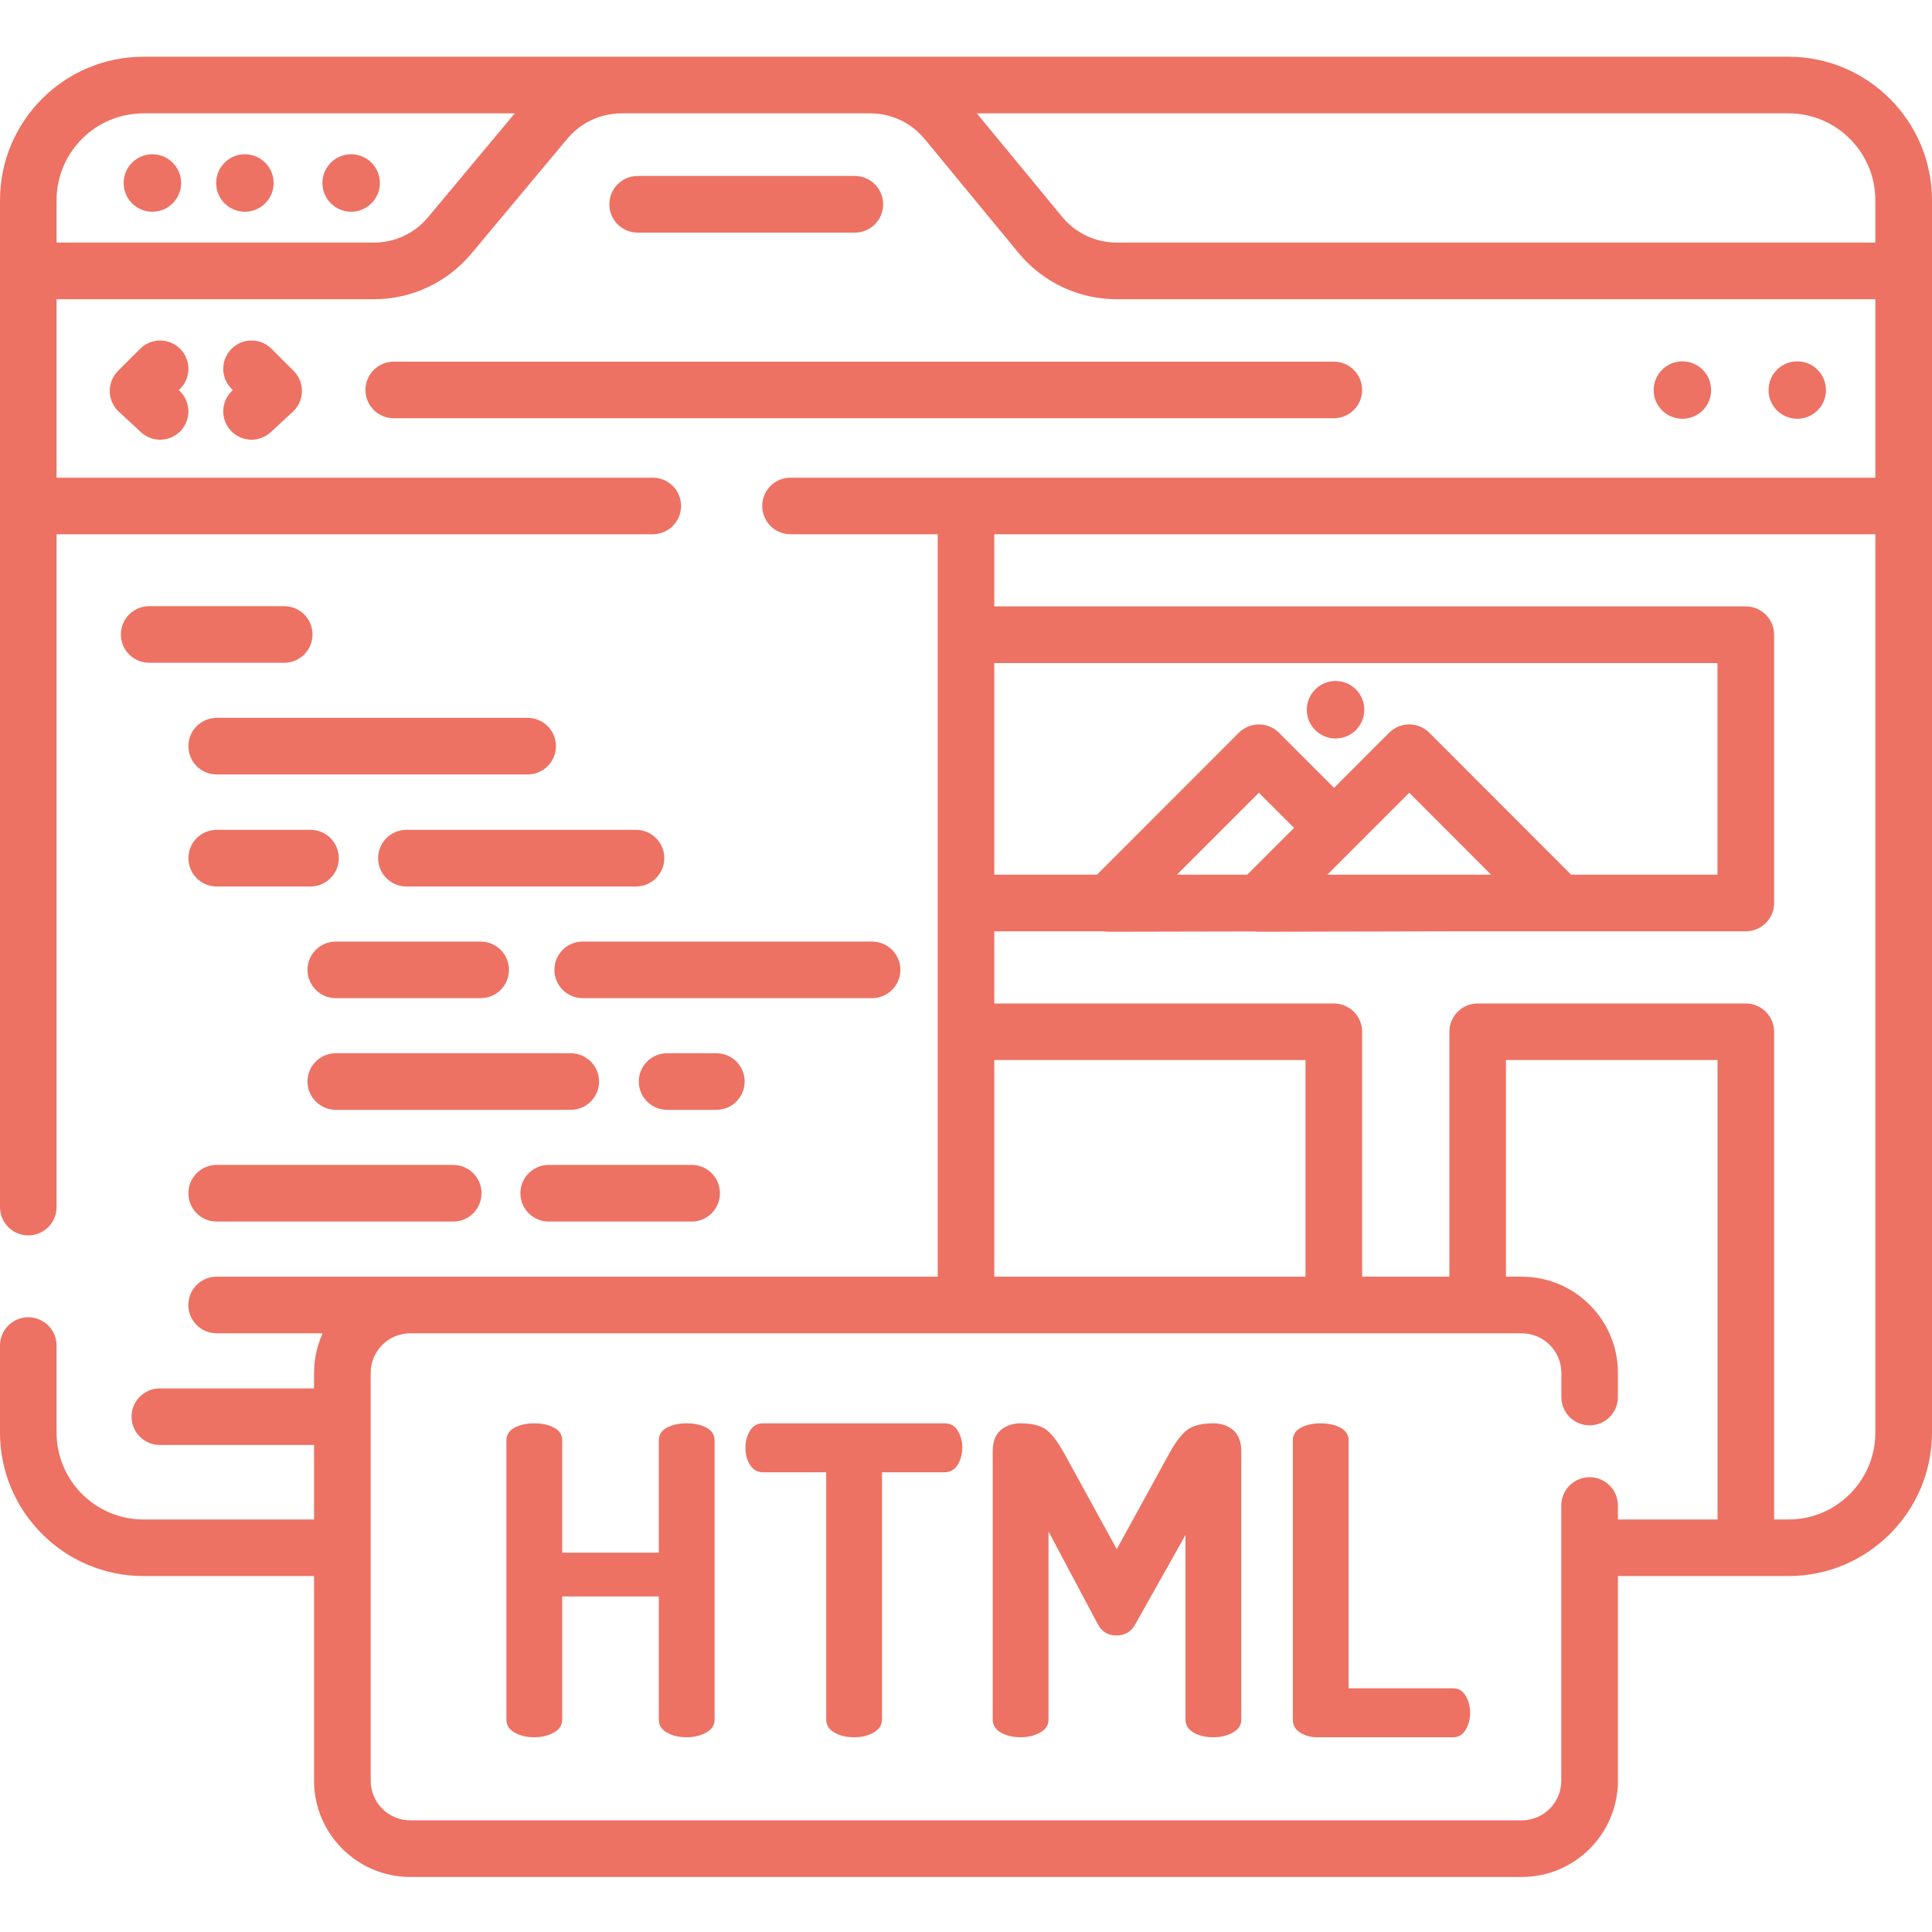 <svg width="25" height="25" viewBox="0 0 25 25" fill="none" xmlns="http://www.w3.org/2000/svg">
<g clip-path="url(#clip0_272_210)">
<path d="M23.144 0.734H1.856C0.833 0.734 0 1.567 0 2.591V15.62C0 15.822 0.164 15.986 0.366 15.986C0.568 15.986 0.732 15.822 0.732 15.62V6.913H8.447C8.649 6.913 8.813 6.75 8.813 6.547C8.813 6.345 8.649 6.181 8.447 6.181H0.732V3.872H4.838C5.327 3.872 5.787 3.656 6.101 3.28L7.341 1.795C7.515 1.587 7.771 1.467 8.043 1.467H11.261C11.534 1.467 11.791 1.588 11.966 1.8L13.18 3.273C13.494 3.653 13.957 3.872 14.45 3.872H24.267V6.181H10.229C10.027 6.181 9.863 6.345 9.863 6.547C9.863 6.75 10.027 6.913 10.229 6.913H12.134V16.52H2.803C2.601 16.52 2.437 16.684 2.437 16.887C2.437 17.089 2.601 17.253 2.803 17.253H4.175C4.104 17.409 4.064 17.583 4.064 17.765V17.966H2.069C1.866 17.966 1.702 18.13 1.702 18.332C1.702 18.534 1.866 18.698 2.069 18.698H4.064V19.662H1.856C1.236 19.662 0.732 19.157 0.732 18.538V17.411C0.732 17.209 0.568 17.045 0.366 17.045C0.164 17.045 0 17.209 0 17.411V18.538C0 19.561 0.833 20.394 1.856 20.394H4.064V23.043C4.064 23.73 4.623 24.288 5.309 24.288H19.691C20.378 24.288 20.936 23.729 20.936 23.043V20.394H23.144C24.167 20.394 25 19.561 25 18.538V2.591C25 1.567 24.167 0.734 23.144 0.734ZM5.539 2.811C5.365 3.02 5.109 3.139 4.838 3.139H0.732V2.591C0.732 1.971 1.236 1.467 1.856 1.467H6.661L5.539 2.811ZM14.45 3.139C14.177 3.139 13.92 3.018 13.745 2.807L12.64 1.467H23.144C23.764 1.467 24.267 1.971 24.267 2.591V3.139H14.45ZM16.14 11.318H15.23L16.29 10.258L16.745 10.713L16.14 11.318ZM17.176 11.318L18.236 10.258L19.294 11.318L19.032 11.318H17.176ZM20.33 11.318L18.495 9.481C18.426 9.413 18.333 9.374 18.236 9.374C18.138 9.374 18.045 9.413 17.976 9.481L17.263 10.195L16.549 9.481C16.481 9.413 16.388 9.374 16.291 9.374H16.29C16.193 9.374 16.1 9.413 16.031 9.481L14.195 11.318H12.866V8.58H22.224V11.318H20.33ZM12.866 13.717H16.893V16.52H12.866V13.717ZM20.936 19.662V19.482C20.936 19.279 20.772 19.115 20.57 19.115C20.367 19.115 20.203 19.279 20.203 19.482V23.043C20.203 23.326 19.974 23.555 19.691 23.555H5.309C5.026 23.555 4.797 23.326 4.797 23.043V17.765C4.797 17.483 5.026 17.253 5.309 17.253H19.691C19.974 17.253 20.204 17.483 20.204 17.765V18.078C20.204 18.28 20.367 18.444 20.57 18.444C20.772 18.444 20.936 18.28 20.936 18.078V17.765C20.936 17.079 20.378 16.52 19.691 16.52H19.487V13.717H22.225V19.662H20.936V19.662ZM23.144 19.662H22.957V13.351C22.957 13.149 22.793 12.985 22.591 12.985H19.121C18.919 12.985 18.755 13.149 18.755 13.351V16.52H17.626V13.351C17.626 13.149 17.462 12.985 17.26 12.985H12.866V12.051H14.276C14.297 12.055 14.318 12.057 14.34 12.057H14.341L16.23 12.053C16.248 12.056 16.267 12.057 16.286 12.057H16.287L19.042 12.051H22.591C22.793 12.051 22.957 11.887 22.957 11.685V8.214C22.957 8.011 22.793 7.847 22.591 7.847H12.866V6.913H24.267V18.538C24.267 19.157 23.764 19.662 23.144 19.662Z" fill="#ED7263"/>
<path d="M2.344 2.368C2.344 2.573 2.177 2.74 1.972 2.74C1.766 2.74 1.6 2.573 1.6 2.368C1.6 2.163 1.766 1.996 1.972 1.996C2.177 1.996 2.344 2.163 2.344 2.368Z" fill="#ED7263"/>
<path d="M3.541 2.368C3.541 2.573 3.374 2.74 3.169 2.74C2.964 2.74 2.797 2.573 2.797 2.368C2.797 2.163 2.964 1.996 3.169 1.996C3.374 1.996 3.541 2.163 3.541 2.368Z" fill="#ED7263"/>
<path d="M4.916 2.368C4.916 2.573 4.749 2.74 4.544 2.74C4.339 2.74 4.172 2.573 4.172 2.368C4.172 2.163 4.339 1.996 4.544 1.996C4.749 1.996 4.916 2.163 4.916 2.368Z" fill="#ED7263"/>
<path d="M22.142 5.048C22.142 5.253 21.976 5.419 21.77 5.419C21.565 5.419 21.398 5.253 21.398 5.048C21.398 4.842 21.565 4.676 21.77 4.676C21.976 4.676 22.142 4.842 22.142 5.048Z" fill="#ED7263"/>
<path d="M23.628 5.048C23.628 5.253 23.462 5.419 23.256 5.419C23.051 5.419 22.885 5.253 22.885 5.048C22.885 4.842 23.051 4.676 23.256 4.676C23.462 4.676 23.628 4.842 23.628 5.048Z" fill="#ED7263"/>
<path d="M4.729 5.046C4.729 5.248 4.892 5.412 5.095 5.412H17.26C17.462 5.412 17.626 5.248 17.626 5.046C17.626 4.844 17.462 4.68 17.26 4.68H5.095C4.892 4.68 4.729 4.844 4.729 5.046Z" fill="#ED7263"/>
<path d="M11.062 3.01C11.264 3.01 11.428 2.846 11.428 2.644C11.428 2.441 11.264 2.277 11.062 2.277H8.251C8.049 2.277 7.885 2.441 7.885 2.644C7.885 2.846 8.049 3.01 8.251 3.01H11.062Z" fill="#ED7263"/>
<path d="M2.331 4.514C2.188 4.37 1.956 4.37 1.813 4.514L1.527 4.8C1.457 4.87 1.418 4.966 1.42 5.066C1.422 5.165 1.464 5.26 1.537 5.327L1.823 5.592C1.894 5.657 1.983 5.69 2.072 5.69C2.171 5.69 2.269 5.65 2.341 5.572C2.478 5.424 2.469 5.192 2.321 5.055L2.314 5.048L2.331 5.031C2.474 4.888 2.474 4.656 2.331 4.514Z" fill="#ED7263"/>
<path d="M2.986 5.572C3.058 5.65 3.157 5.69 3.255 5.69C3.344 5.69 3.433 5.657 3.504 5.592L3.79 5.327C3.863 5.26 3.905 5.165 3.907 5.066C3.909 4.966 3.87 4.87 3.8 4.8L3.514 4.514C3.371 4.37 3.139 4.37 2.996 4.514C2.853 4.656 2.853 4.888 2.996 5.031L3.013 5.048L3.006 5.055C2.858 5.192 2.849 5.424 2.986 5.572Z" fill="#ED7263"/>
<path d="M3.678 7.844H1.931C1.728 7.844 1.564 8.008 1.564 8.21C1.564 8.412 1.728 8.576 1.931 8.576H3.678C3.88 8.576 4.044 8.412 4.044 8.21C4.044 8.008 3.88 7.844 3.678 7.844Z" fill="#ED7263"/>
<path d="M6.828 9.289H2.804C2.601 9.289 2.438 9.453 2.438 9.655C2.438 9.858 2.601 10.021 2.804 10.021H6.828C7.03 10.021 7.194 9.858 7.194 9.655C7.194 9.453 7.03 9.289 6.828 9.289Z" fill="#ED7263"/>
<path d="M4.017 10.738H2.804C2.601 10.738 2.438 10.902 2.438 11.104C2.438 11.307 2.601 11.471 2.804 11.471H4.017C4.22 11.471 4.384 11.307 4.384 11.104C4.384 10.902 4.22 10.738 4.017 10.738Z" fill="#ED7263"/>
<path d="M8.23 10.738H5.259C5.057 10.738 4.893 10.902 4.893 11.104C4.893 11.307 5.057 11.471 5.259 11.471H8.23C8.432 11.471 8.596 11.307 8.596 11.104C8.596 10.902 8.432 10.738 8.23 10.738Z" fill="#ED7263"/>
<path d="M2.804 15.807H5.865C6.067 15.807 6.231 15.643 6.231 15.44C6.231 15.238 6.067 15.074 5.865 15.074H2.804C2.601 15.074 2.438 15.238 2.438 15.44C2.438 15.643 2.601 15.807 2.804 15.807Z" fill="#ED7263"/>
<path d="M7.101 15.807H8.95C9.153 15.807 9.316 15.643 9.316 15.44C9.316 15.238 9.153 15.074 8.95 15.074H7.101C6.898 15.074 6.734 15.238 6.734 15.44C6.734 15.643 6.898 15.807 7.101 15.807Z" fill="#ED7263"/>
<path d="M3.979 12.55C3.979 12.752 4.143 12.916 4.345 12.916H6.22C6.422 12.916 6.586 12.752 6.586 12.55C6.586 12.348 6.422 12.184 6.22 12.184H4.345C4.143 12.184 3.979 12.348 3.979 12.55Z" fill="#ED7263"/>
<path d="M11.651 12.55C11.651 12.348 11.487 12.184 11.285 12.184H7.54C7.338 12.184 7.174 12.348 7.174 12.55C7.174 12.752 7.338 12.916 7.54 12.916H11.285C11.487 12.916 11.651 12.752 11.651 12.55Z" fill="#ED7263"/>
<path d="M7.752 13.995C7.752 13.793 7.588 13.629 7.386 13.629H4.345C4.143 13.629 3.979 13.793 3.979 13.995C3.979 14.197 4.143 14.361 4.345 14.361H7.386C7.588 14.361 7.752 14.197 7.752 13.995Z" fill="#ED7263"/>
<path d="M9.636 13.995C9.636 13.793 9.472 13.629 9.27 13.629H8.632C8.43 13.629 8.266 13.793 8.266 13.995C8.266 14.197 8.43 14.361 8.632 14.361H9.27C9.472 14.361 9.636 14.197 9.636 13.995Z" fill="#ED7263"/>
<path d="M17.654 9.184C17.654 9.39 17.488 9.556 17.282 9.556C17.077 9.556 16.91 9.39 16.91 9.184C16.91 8.979 17.077 8.812 17.282 8.812C17.488 8.812 17.654 8.979 17.654 9.184Z" fill="#ED7263"/>
<path d="M9.141 18.474C9.071 18.436 8.986 18.418 8.886 18.418C8.786 18.418 8.7 18.436 8.63 18.474C8.56 18.511 8.525 18.566 8.525 18.64V20.091H7.275V18.64C7.275 18.566 7.24 18.511 7.169 18.474C7.099 18.436 7.014 18.418 6.914 18.418C6.814 18.418 6.729 18.436 6.658 18.474C6.588 18.511 6.553 18.566 6.553 18.64V22.253C6.553 22.323 6.588 22.379 6.658 22.419C6.729 22.46 6.814 22.48 6.914 22.48C7.01 22.48 7.094 22.46 7.167 22.419C7.239 22.379 7.275 22.323 7.275 22.253V20.658H8.525V22.253C8.525 22.323 8.56 22.379 8.63 22.419C8.7 22.46 8.786 22.48 8.886 22.48C8.982 22.48 9.066 22.46 9.138 22.419C9.211 22.379 9.247 22.323 9.247 22.253V18.64C9.247 18.566 9.212 18.511 9.141 18.474Z" fill="#ED7263"/>
<path d="M12.224 18.418H9.874C9.8 18.418 9.744 18.449 9.705 18.513C9.666 18.576 9.646 18.649 9.646 18.732C9.646 18.822 9.667 18.898 9.708 18.959C9.748 19.021 9.804 19.051 9.874 19.051H10.691V22.251C10.691 22.322 10.726 22.378 10.796 22.419C10.867 22.46 10.952 22.48 11.052 22.48C11.148 22.48 11.232 22.46 11.305 22.419C11.377 22.378 11.413 22.322 11.413 22.251V19.051H12.224C12.294 19.051 12.35 19.02 12.391 18.957C12.431 18.893 12.452 18.819 12.452 18.732C12.452 18.649 12.432 18.576 12.393 18.513C12.354 18.449 12.298 18.418 12.224 18.418Z" fill="#ED7263"/>
<path d="M15.959 18.507C15.89 18.448 15.804 18.418 15.701 18.418C15.564 18.418 15.457 18.442 15.381 18.49C15.305 18.538 15.223 18.642 15.134 18.801L14.451 20.046L13.768 18.801C13.679 18.642 13.597 18.538 13.523 18.49C13.449 18.442 13.344 18.418 13.207 18.418C13.103 18.418 13.017 18.448 12.948 18.507C12.88 18.566 12.846 18.657 12.846 18.779V22.253C12.846 22.323 12.881 22.379 12.951 22.419C13.021 22.46 13.107 22.48 13.207 22.48C13.303 22.48 13.387 22.46 13.459 22.419C13.532 22.379 13.568 22.323 13.568 22.253V19.818L14.207 21.019C14.258 21.115 14.338 21.163 14.445 21.163C14.556 21.163 14.638 21.115 14.69 21.019L15.34 19.863V22.253C15.34 22.323 15.375 22.378 15.445 22.419C15.516 22.46 15.601 22.48 15.701 22.48C15.797 22.48 15.881 22.46 15.954 22.419C16.026 22.378 16.062 22.323 16.062 22.253V18.779C16.062 18.657 16.027 18.566 15.959 18.507Z" fill="#ED7263"/>
<path d="M18.806 21.847H17.451V18.64C17.451 18.566 17.415 18.511 17.345 18.474C17.275 18.436 17.189 18.418 17.09 18.418C16.99 18.418 16.904 18.436 16.834 18.474C16.764 18.511 16.729 18.566 16.729 18.64V22.253C16.729 22.323 16.76 22.379 16.823 22.419C16.886 22.46 16.96 22.48 17.045 22.48H18.806C18.873 22.48 18.925 22.449 18.964 22.386C19.003 22.323 19.023 22.249 19.023 22.164C19.023 22.078 19.003 22.004 18.964 21.941C18.925 21.878 18.873 21.847 18.806 21.847Z" fill="#ED7263"/>
</g>
<defs>
<clipPath id="clip0_272_210">
<rect width="25" height="25" fill="white"/>
</clipPath>
</defs>
</svg>
